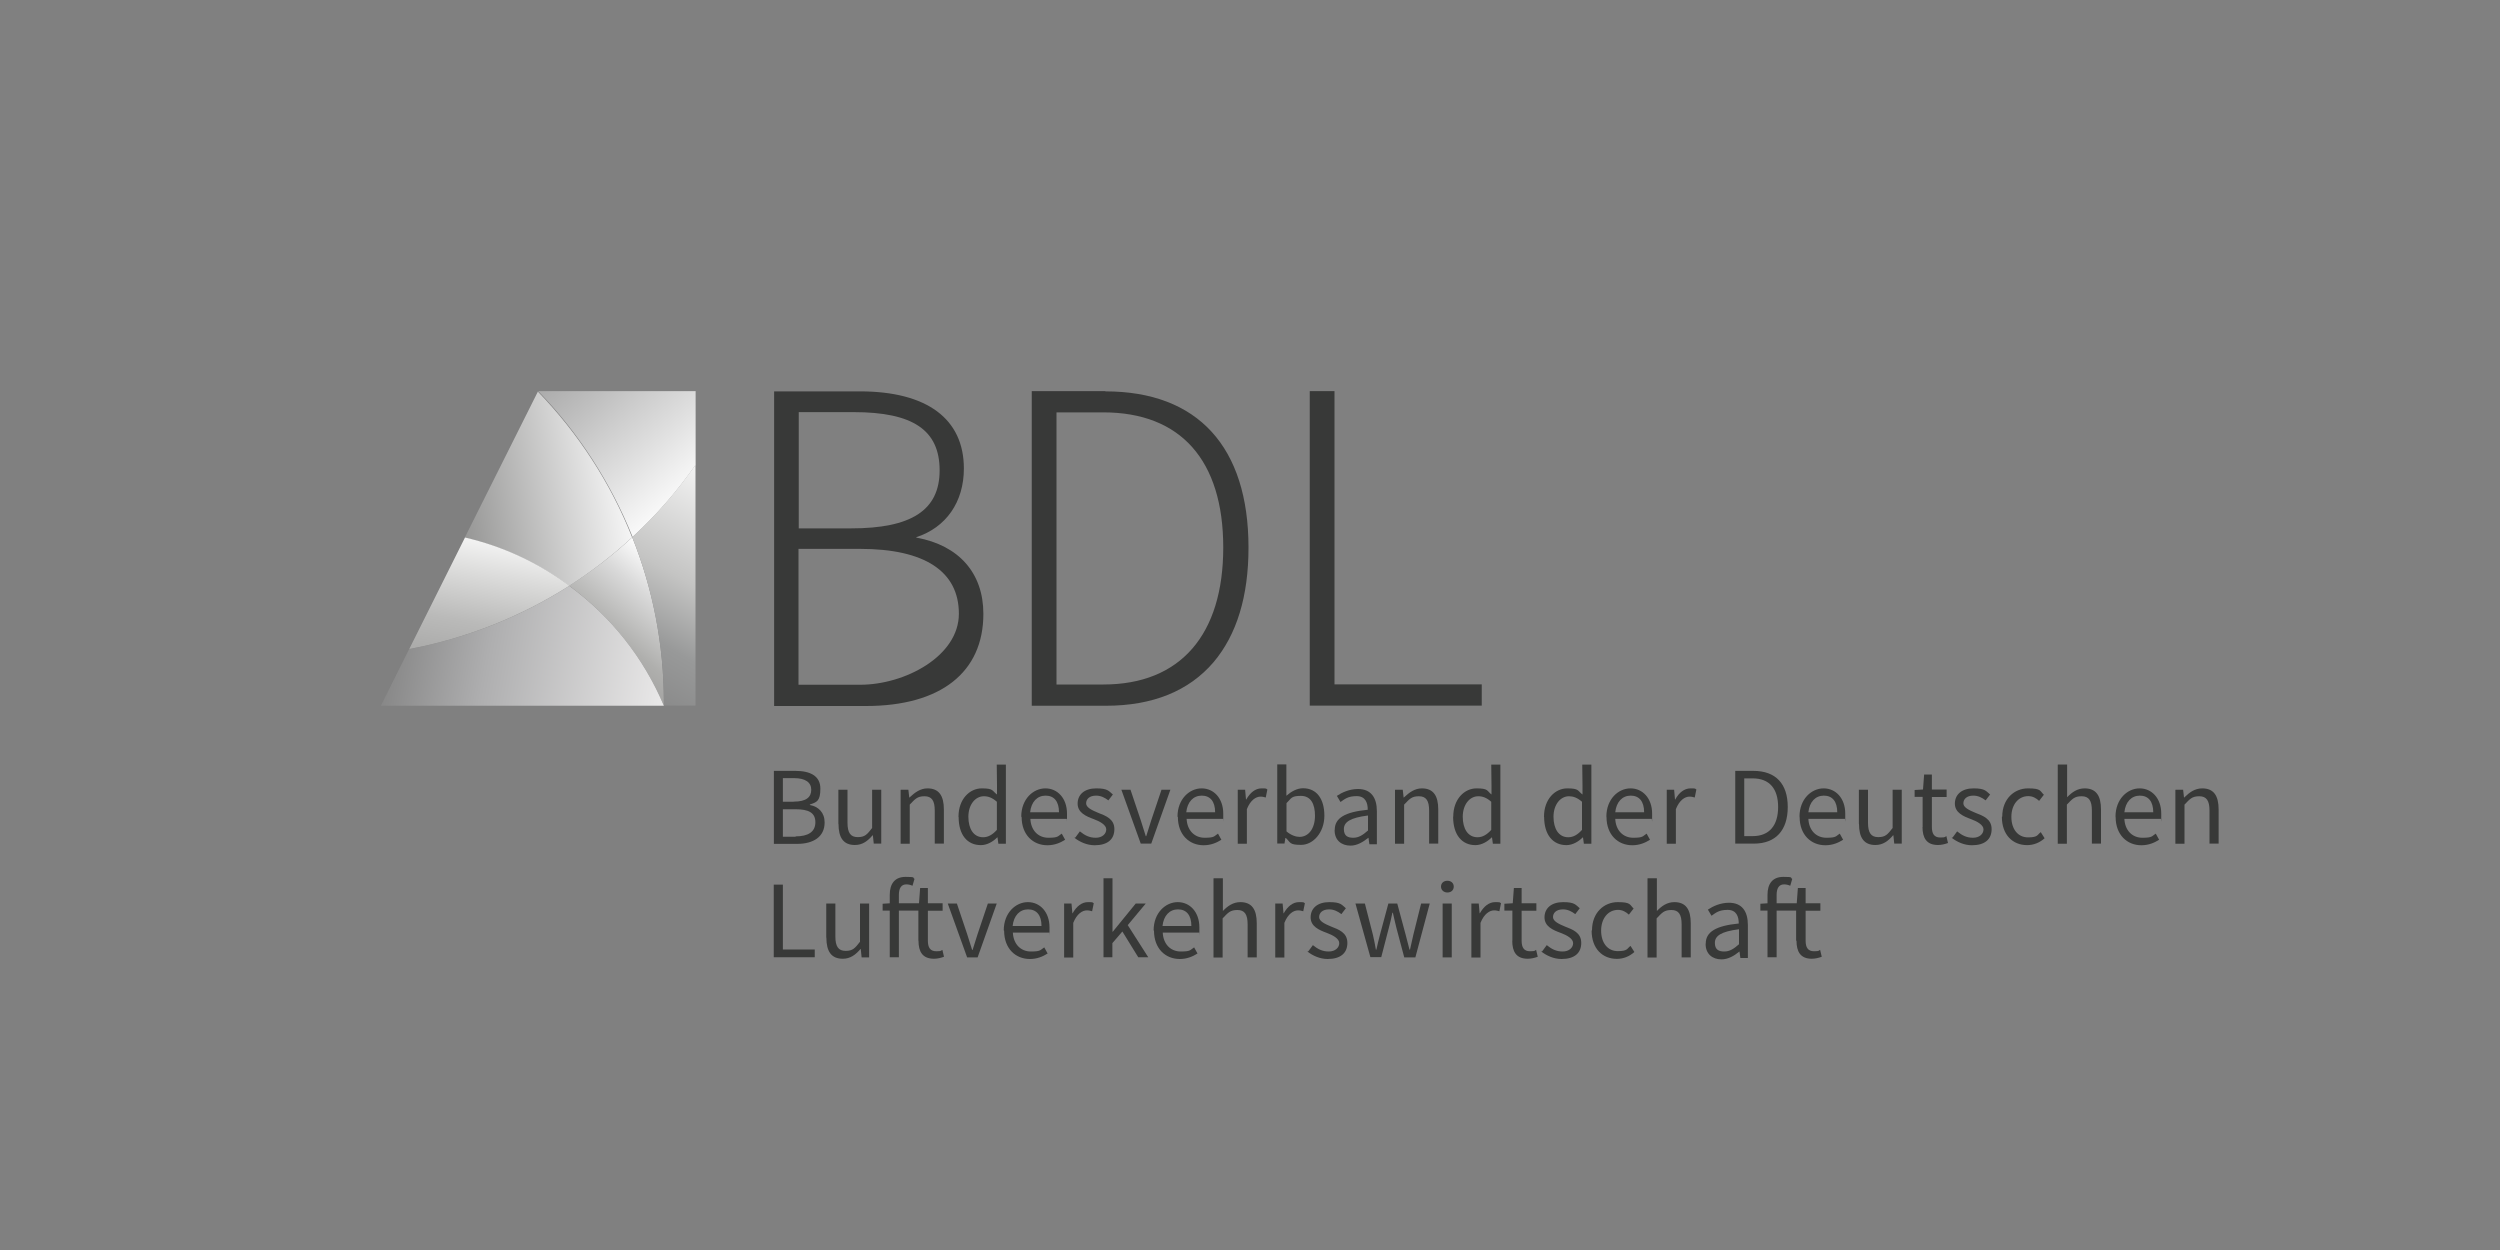 <?xml version="1.0" encoding="UTF-8"?>
<svg xmlns="http://www.w3.org/2000/svg" xmlns:xlink="http://www.w3.org/1999/xlink" id="Logos" viewBox="0 0 200 100">
  <rect x="0" y="0" width="200" height="100" fill="#808080" stroke="none"/>
  <defs>
    <style>
      .cls-1 {
        fill: #383938;
      }

      .cls-2 {
        fill: url(#Unbenannter_Verlauf_6);
      }

      .cls-2, .cls-3, .cls-4, .cls-5, .cls-6, .cls-7 {
        fill-rule: evenodd;
      }

      .cls-3 {
        fill: url(#Unbenannter_Verlauf_9);
      }

      .cls-4 {
        fill: url(#Unbenannter_Verlauf_2);
      }

      .cls-5 {
        fill: url(#Unbenannter_Verlauf_4);
      }

      .cls-6 {
        fill: url(#Unbenannter_Verlauf_5);
      }

      .cls-7 {
        fill: url(#Unbenannter_Verlauf_3);
      }
    </style>
    <linearGradient id="Unbenannter_Verlauf_9" data-name="Unbenannter Verlauf 9" x1="47.76" y1="187.55" x2="54.24" y2="179.83" gradientTransform="translate(0 -134.03)" gradientUnits="userSpaceOnUse">
      <stop offset="0" stop-color="#9e9d9c"></stop>
      <stop offset=".3" stop-color="#afafad"></stop>
      <stop offset=".7" stop-color="#d9d9d9"></stop>
      <stop offset="1" stop-color="#fff"></stop>
    </linearGradient>
    <linearGradient id="Unbenannter_Verlauf_2" data-name="Unbenannter Verlauf 2" x1="41.45" y1="158.2" x2="57.21" y2="175.69" gradientTransform="translate(0 -134.03)" gradientUnits="userSpaceOnUse">
      <stop offset="0" stop-color="#878787"></stop>
      <stop offset=".9" stop-color="#fff"></stop>
    </linearGradient>
    <linearGradient id="Unbenannter_Verlauf_3" data-name="Unbenannter Verlauf 3" x1="12.63" y1="178.71" x2="51.07" y2="171.91" gradientTransform="translate(0 -134.03)" gradientUnits="userSpaceOnUse">
      <stop offset=".2" stop-color="#1e1e1c"></stop>
      <stop offset="1" stop-color="#fff"></stop>
    </linearGradient>
    <linearGradient id="Unbenannter_Verlauf_4" data-name="Unbenannter Verlauf 4" x1="49.63" y1="189.78" x2="62.93" y2="166.76" gradientTransform="translate(0 -134.03)" gradientUnits="userSpaceOnUse">
      <stop offset="0" stop-color="#878787"></stop>
      <stop offset=".2" stop-color="#989999"></stop>
      <stop offset=".4" stop-color="#c4c4c3"></stop>
      <stop offset=".8" stop-color="#fff"></stop>
    </linearGradient>
    <linearGradient id="Unbenannter_Verlauf_5" data-name="Unbenannter Verlauf 5" x1="54.49" y1="188.6" x2="28.85" y2="184.07" gradientTransform="translate(0 -134.03)" gradientUnits="userSpaceOnUse">
      <stop offset="0" stop-color="#eeeded"></stop>
      <stop offset=".6" stop-color="#aeaeaf"></stop>
      <stop offset=".9" stop-color="#878787"></stop>
    </linearGradient>
    <linearGradient id="Unbenannter_Verlauf_6" data-name="Unbenannter Verlauf 6" x1="37.31" y1="193.81" x2="40.75" y2="174.24" gradientTransform="translate(0 -134.03)" gradientUnits="userSpaceOnUse">
      <stop offset=".2" stop-color="#9e9d9c"></stop>
      <stop offset=".3" stop-color="#a5a5a4"></stop>
      <stop offset=".5" stop-color="#babab9"></stop>
      <stop offset=".7" stop-color="#dcdcdb"></stop>
      <stop offset=".9" stop-color="#fff"></stop>
    </linearGradient>
  </defs>
  <g id="Graustufen">
    <g>
      <path class="cls-1" d="M73.29,42.98c2.4-.78,3.82-2.82,3.82-5.5,0-3.97-2.95-6.17-8.32-6.17h-6.86v25.17h7.35c5.97,0,9.39-2.69,9.39-7.37,0-3.26-1.95-5.48-5.35-6.1l-.02-.02ZM68.29,32.97c4.75,0,6.88,1.44,6.88,4.66s-2.31,4.64-7.08,4.64h-4.19v-9.3h4.39ZM63.88,43.91h4.93c5.17,0,7.9,1.8,7.9,5.19s-4.31,5.68-7.9,5.68h-4.93v-10.88Z"></path>
      <path class="cls-1" d="M88.42,31.29h-5.88v25.17h5.93c3.75,0,6.64-1.18,8.61-3.48,1.86-2.2,2.8-5.28,2.8-9.17,0-8.06-4.06-12.5-11.45-12.5v-.02ZM84.52,32.99h3.75c6.19,0,9.59,3.84,9.59,10.81s-3.42,10.96-9.59,10.96h-3.75v-21.77Z"></path>
      <polygon class="cls-1" points="106.76 54.75 106.76 31.29 104.78 31.29 104.78 56.45 118.54 56.45 118.54 54.75 106.76 54.75"></polygon>
    </g>
    <g>
      <path class="cls-1" d="M61.9,61.67h1.73c1.18,0,2,.4,2,1.42s-.31,1.09-.84,1.27v.04c.69.13,1.18.6,1.18,1.4,0,1.15-.91,1.71-2.2,1.71h-1.86v-5.82h0v-.02ZM63.5,64.13c1,0,1.4-.36,1.4-.95s-.47-.93-1.38-.93h-.89v1.89h.87ZM63.65,66.91c1,0,1.58-.36,1.58-1.13s-.55-1.04-1.58-1.04h-1.02v2.2h1.02v-.02Z"></path>
      <path class="cls-1" d="M67.07,65.91v-2.73h.73v2.64c0,.8.24,1.15.82,1.15s.75-.22,1.15-.73v-3.06h.73v4.31h-.6l-.07-.67h-.02c-.4.47-.82.78-1.42.78-.91,0-1.31-.58-1.31-1.69h-.02Z"></path>
      <path class="cls-1" d="M72.07,63.18h.6l.07.62h.02c.42-.4.87-.73,1.44-.73.91,0,1.31.58,1.31,1.69v2.73h-.73v-2.64c0-.8-.24-1.15-.82-1.15s-.75.22-1.18.67v3.13h-.73v-4.31h.02Z"></path>
      <path class="cls-1" d="M76.68,65.33c0-1.4.89-2.26,1.86-2.26s.82.2,1.22.49v-.73s-.02-1.66-.02-1.66h.73v6.33h-.6l-.07-.51h-.02c-.33.33-.8.62-1.31.62-1.09,0-1.78-.82-1.78-2.26h-.02ZM79.75,66.4v-2.26c-.38-.33-.69-.44-1.04-.44-.69,0-1.24.67-1.24,1.64s.42,1.64,1.18,1.64c.4,0,.75-.2,1.11-.6v.02Z"></path>
      <path class="cls-1" d="M81.7,65.33c0-1.4.95-2.26,1.93-2.26s1.73.8,1.73,2.02,0,.31-.02.42h-2.91c.04.91.62,1.51,1.44,1.51s.75-.13,1.07-.33l.27.49c-.38.24-.84.44-1.42.44-1.15,0-2.06-.84-2.06-2.26l-.02-.02ZM84.72,64.98c0-.87-.4-1.33-1.07-1.33s-1.15.49-1.24,1.33h2.31Z"></path>
      <path class="cls-1" d="M86.03,67l.36-.49c.38.31.75.51,1.27.51s.84-.31.84-.67-.51-.64-1-.82c-.6-.22-1.29-.51-1.29-1.24s.55-1.22,1.49-1.22,1,.22,1.33.49l-.36.47c-.29-.22-.6-.38-.98-.38-.55,0-.8.29-.8.62s.47.55.95.75c.62.24,1.31.49,1.31,1.31s-.55,1.29-1.58,1.29c-.62,0-1.2-.27-1.62-.6l.07-.02Z"></path>
      <path class="cls-1" d="M89.69,63.18h.75l.82,2.44c.13.42.27.87.4,1.27h.04c.13-.42.27-.84.4-1.27l.82-2.44h.71l-1.53,4.31h-.84l-1.55-4.31h-.02Z"></path>
      <path class="cls-1" d="M94.2,65.33c0-1.4.95-2.26,1.93-2.26s1.73.8,1.73,2.02,0,.31-.02.42h-2.91c.04.91.62,1.51,1.44,1.51s.75-.13,1.07-.33l.27.49c-.38.24-.84.44-1.42.44-1.15,0-2.06-.84-2.06-2.26l-.02-.02ZM97.21,64.98c0-.87-.4-1.33-1.07-1.33s-1.15.49-1.24,1.33h2.31Z"></path>
      <path class="cls-1" d="M99.01,63.18h.6l.07.78h.02c.31-.55.73-.89,1.22-.89s.33.02.47.09l-.13.64c-.16-.04-.24-.07-.42-.07-.36,0-.8.27-1.09,1v2.77h-.73v-4.31h0v-.02Z"></path>
      <path class="cls-1" d="M102.85,67.04h-.02l-.07.44h-.58v-6.33h.73v2.51c.38-.33.84-.6,1.33-.6,1.11,0,1.71.87,1.71,2.2s-.89,2.33-1.86,2.33-.84-.2-1.22-.55h-.02ZM105.2,65.27c0-.95-.33-1.6-1.13-1.6s-.75.2-1.15.58v2.26c.38.33.78.44,1.04.44.71,0,1.24-.64,1.24-1.71v.02Z"></path>
      <path class="cls-1" d="M106.78,66.38c0-.93.8-1.42,2.64-1.6,0-.55-.18-1.09-.89-1.09s-.95.24-1.29.47l-.29-.49c.4-.27,1-.55,1.69-.55,1.04,0,1.51.69,1.51,1.78v2.64h-.6l-.07-.51h-.02c-.42.33-.89.62-1.42.62-.73,0-1.27-.44-1.27-1.22v-.04ZM109.44,66.44v-1.2c-1.44.18-1.93.53-1.93,1.09s.33.69.75.69.75-.2,1.18-.58h0Z"></path>
      <path class="cls-1" d="M111.62,63.18h.6l.07.62h.02c.42-.4.87-.73,1.44-.73.91,0,1.31.58,1.31,1.69v2.73h-.73v-2.64c0-.8-.24-1.15-.82-1.15s-.75.22-1.18.67v3.13h-.73v-4.31h.02Z"></path>
      <path class="cls-1" d="M116.26,65.33c0-1.4.89-2.26,1.86-2.26s.82.2,1.2.49v-.73s-.02-1.66-.02-1.66h.73v6.33h-.6l-.07-.51h-.02c-.33.33-.8.62-1.31.62-1.07,0-1.78-.82-1.78-2.26h0ZM119.3,66.4v-2.26c-.38-.33-.69-.44-1.04-.44-.69,0-1.24.67-1.24,1.64s.42,1.64,1.18,1.64c.4,0,.75-.2,1.11-.6v.02Z"></path>
      <path class="cls-1" d="M123.52,65.33c0-1.4.89-2.26,1.86-2.26s.82.2,1.22.49v-.73s-.02-1.66-.02-1.66h.73v6.33h-.6l-.07-.51h-.02c-.33.33-.8.62-1.31.62-1.07,0-1.78-.82-1.78-2.26h-.02ZM126.56,66.4v-2.26c-.38-.33-.71-.44-1.04-.44-.69,0-1.24.67-1.24,1.64s.42,1.64,1.18,1.64c.4,0,.75-.2,1.11-.6v.02Z"></path>
      <path class="cls-1" d="M128.51,65.33c0-1.4.95-2.26,1.93-2.26s1.73.8,1.73,2.02,0,.31-.04.42h-2.91c.04.91.62,1.51,1.44,1.51s.75-.13,1.07-.33l.27.49c-.38.24-.84.44-1.42.44-1.15,0-2.06-.84-2.06-2.26v-.02ZM131.53,64.98c0-.87-.4-1.33-1.07-1.33s-1.15.49-1.24,1.33h2.31,0Z"></path>
      <path class="cls-1" d="M133.33,63.18h.6l.07.78h.02c.29-.55.73-.89,1.22-.89s.33.02.47.09l-.13.64c-.16-.04-.24-.07-.42-.07-.36,0-.8.27-1.09,1v2.77h-.73v-4.31h0v-.02Z"></path>
      <path class="cls-1" d="M138.81,61.67h1.46c1.8,0,2.75,1.04,2.75,2.89s-.95,2.93-2.71,2.93h-1.49v-5.82h-.02ZM140.21,66.89c1.35,0,2.04-.87,2.04-2.33s-.69-2.29-2.04-2.29h-.67v4.62h.67Z"></path>
      <path class="cls-1" d="M143.96,65.33c0-1.4.95-2.26,1.93-2.26s1.73.8,1.73,2.02,0,.31-.04.42h-2.91c.04.91.62,1.51,1.44,1.51s.75-.13,1.07-.33l.27.49c-.38.24-.84.44-1.42.44-1.15,0-2.06-.84-2.06-2.26v-.02ZM146.98,64.98c0-.87-.4-1.33-1.07-1.33s-1.15.49-1.24,1.33h2.31,0Z"></path>
      <path class="cls-1" d="M148.71,65.91v-2.73h.73v2.64c0,.8.24,1.15.82,1.15s.75-.22,1.15-.73v-3.06h.73v4.31h-.6l-.07-.67h-.02c-.4.47-.82.78-1.42.78-.91,0-1.31-.58-1.31-1.69h-.02Z"></path>
      <path class="cls-1" d="M153.81,66.15v-2.4h-.64v-.55l.67-.04.09-1.2h.62v1.2h1.18v.6h-1.18v2.4c0,.53.18.84.67.84s.36-.07.49-.11l.13.55c-.24.09-.53.16-.8.16-.93,0-1.24-.58-1.24-1.44h.02Z"></path>
      <path class="cls-1" d="M156.21,67l.36-.49c.38.31.75.51,1.27.51s.84-.31.84-.67-.51-.64-1-.82c-.6-.22-1.29-.51-1.29-1.24s.55-1.22,1.49-1.22,1,.22,1.33.49l-.36.47c-.29-.22-.6-.38-.98-.38-.55,0-.8.29-.8.62s.47.55.95.75c.62.24,1.31.49,1.31,1.31s-.55,1.29-1.58,1.29c-.62,0-1.2-.27-1.62-.6l.07-.02Z"></path>
      <path class="cls-1" d="M160.18,65.33c0-1.44.98-2.26,2.06-2.26s.95.22,1.27.51l-.38.49c-.24-.22-.51-.38-.87-.38-.78,0-1.35.67-1.35,1.66s.53,1.64,1.33,1.64.73-.2,1.02-.42l.31.49c-.4.36-.89.55-1.4.55-1.15,0-2.02-.82-2.02-2.26l.02-.02Z"></path>
      <path class="cls-1" d="M164.64,61.16h.73v2.62c.38-.4.82-.71,1.4-.71.91,0,1.31.58,1.31,1.69v2.73h-.73v-2.64c0-.8-.24-1.15-.82-1.15s-.75.22-1.18.67v3.13h-.73v-6.33h.02Z"></path>
      <path class="cls-1" d="M169.24,65.33c0-1.4.95-2.26,1.93-2.26s1.73.8,1.73,2.02,0,.31-.04.42h-2.91c.04.91.62,1.51,1.44,1.51s.75-.13,1.07-.33l.27.49c-.38.24-.84.44-1.42.44-1.15,0-2.06-.84-2.06-2.26v-.02ZM172.26,64.98c0-.87-.4-1.33-1.07-1.33s-1.15.49-1.24,1.33h2.31,0Z"></path>
      <path class="cls-1" d="M174.05,63.18h.6l.07.62h.02c.4-.4.84-.73,1.44-.73.91,0,1.31.58,1.31,1.69v2.73h-.73v-2.64c0-.8-.24-1.15-.82-1.15s-.75.22-1.18.67v3.13h-.73v-4.31h.02Z"></path>
      <path class="cls-1" d="M61.9,70.77h.73v5.19h2.55v.62h-3.28v-5.82h0Z"></path>
      <path class="cls-1" d="M66.1,75.01v-2.73h.73v2.64c0,.8.24,1.15.82,1.15s.75-.22,1.15-.73v-3.06h.73v4.31h-.6l-.07-.67h-.02c-.4.47-.82.78-1.42.78-.91,0-1.31-.58-1.31-1.69h-.02Z"></path>
      <path class="cls-1" d="M73.47,75.25v-2.4h-2.86v-.55l.62-.04h2.29l.09-1.22h.62v1.22h1.18v.6h-1.18v2.4c0,.53.18.84.67.84s.36-.07.49-.11l.13.55c-.24.09-.53.16-.8.16-.93,0-1.24-.58-1.24-1.44h0ZM71.18,71.59c0-.89.4-1.44,1.27-1.44s.53.07.71.16l-.16.55c-.16-.07-.33-.11-.49-.11-.4,0-.6.29-.6.84v4.99h-.73v-4.99Z"></path>
      <path class="cls-1" d="M75.8,72.28h.75l.82,2.44c.13.42.27.87.4,1.27h.04c.13-.42.27-.84.4-1.27l.82-2.44h.71l-1.53,4.31h-.84l-1.55-4.31h-.02Z"></path>
      <path class="cls-1" d="M80.3,74.43c0-1.4.95-2.26,1.93-2.26s1.73.8,1.73,2.02,0,.31-.02.42h-2.91c.04.91.62,1.51,1.44,1.51s.75-.13,1.07-.33l.27.49c-.38.24-.84.44-1.42.44-1.15,0-2.06-.84-2.06-2.26l-.02-.02ZM83.32,74.08c0-.87-.4-1.33-1.07-1.33s-1.15.49-1.24,1.33h2.31Z"></path>
      <path class="cls-1" d="M85.12,72.28h.6l.07.78h.02c.31-.55.73-.89,1.22-.89s.33.02.47.09l-.13.64c-.16-.04-.24-.07-.42-.07-.36,0-.8.27-1.09,1v2.77h-.73v-4.31h0v-.02Z"></path>
      <path class="cls-1" d="M88.29,70.26h.71v4.28h.02l1.84-2.26h.8l-1.44,1.73,1.64,2.57h-.8l-1.27-2.06-.8.93v1.13h-.71v-6.33h0Z"></path>
      <path class="cls-1" d="M92.29,74.43c0-1.4.95-2.26,1.93-2.26s1.73.8,1.73,2.02,0,.31-.02.42h-2.91c.04.91.62,1.51,1.44,1.51s.75-.13,1.07-.33l.27.49c-.38.24-.84.44-1.42.44-1.15,0-2.06-.84-2.06-2.26l-.02-.02ZM95.31,74.08c0-.87-.4-1.33-1.07-1.33s-1.15.49-1.24,1.33h2.31Z"></path>
      <path class="cls-1" d="M97.1,70.26h.73v2.62c.38-.4.82-.71,1.4-.71.91,0,1.31.58,1.31,1.69v2.73h-.73v-2.64c0-.8-.24-1.15-.82-1.15s-.75.22-1.18.67v3.13h-.73v-6.33h.02Z"></path>
      <path class="cls-1" d="M102.01,72.28h.6l.07.78h.02c.31-.55.73-.89,1.22-.89s.33.02.47.09l-.13.64c-.16-.04-.24-.07-.42-.07-.36,0-.8.27-1.09,1v2.77h-.73v-4.31h0v-.02Z"></path>
      <path class="cls-1" d="M104.67,76.1l.36-.49c.38.31.75.51,1.27.51s.84-.31.84-.67-.51-.64-1-.82c-.6-.22-1.29-.51-1.29-1.24s.55-1.22,1.49-1.22,1,.22,1.33.49l-.36.47c-.29-.22-.6-.38-.98-.38-.55,0-.8.29-.8.62s.47.55.95.75c.62.24,1.31.49,1.31,1.31s-.55,1.29-1.58,1.29c-.62,0-1.2-.27-1.62-.6l.07-.02Z"></path>
      <path class="cls-1" d="M108.44,72.28h.75l.64,2.49c.09.42.18.8.24,1.2h.04c.09-.4.18-.8.29-1.2l.67-2.49h.71l.67,2.49c.11.42.2.8.31,1.2h.04c.09-.4.18-.8.27-1.2l.62-2.49h.69l-1.15,4.31h-.89l-.62-2.33c-.11-.4-.18-.8-.29-1.24h-.04c-.09.44-.18.84-.29,1.24l-.6,2.31h-.87l-1.2-4.31v.02Z"></path>
      <path class="cls-1" d="M115.28,70.93c0-.29.22-.47.51-.47s.51.18.51.47-.22.47-.51.47-.51-.2-.51-.47ZM115.41,72.28h.73v4.31h-.73v-4.31Z"></path>
      <path class="cls-1" d="M117.7,72.28h.6l.07.78h.02c.31-.55.73-.89,1.22-.89s.33.02.47.09l-.13.64c-.16-.04-.24-.07-.42-.07-.36,0-.8.27-1.09,1v2.77h-.73v-4.31h0v-.02Z"></path>
      <path class="cls-1" d="M120.99,75.25v-2.4h-.64v-.55l.67-.04.09-1.22h.62v1.22h1.18v.6h-1.18v2.4c0,.53.18.84.67.84s.36-.07.49-.11l.13.55c-.24.09-.53.16-.8.16-.93,0-1.24-.58-1.24-1.44h.02Z"></path>
      <path class="cls-1" d="M123.38,76.1l.36-.49c.38.31.75.51,1.27.51s.84-.31.84-.67-.51-.64-1-.82c-.6-.22-1.29-.51-1.29-1.24s.55-1.22,1.49-1.22,1,.22,1.33.49l-.36.47c-.29-.22-.6-.38-.98-.38-.55,0-.8.29-.8.62s.47.55.95.75c.62.24,1.31.49,1.31,1.31s-.55,1.29-1.58,1.29c-.62,0-1.2-.27-1.62-.6l.07-.02Z"></path>
      <path class="cls-1" d="M127.36,74.43c0-1.44.98-2.26,2.06-2.26s.95.22,1.27.51l-.38.49c-.24-.22-.51-.38-.87-.38-.78,0-1.35.67-1.35,1.66s.53,1.64,1.33,1.64.73-.2,1.02-.42l.31.49c-.4.36-.89.55-1.4.55-1.15,0-2.02-.82-2.02-2.26l.02-.02Z"></path>
      <path class="cls-1" d="M131.82,70.26h.73v2.62c.38-.4.82-.71,1.4-.71.91,0,1.31.58,1.31,1.69v2.73h-.73v-2.64c0-.8-.24-1.15-.82-1.15s-.75.22-1.18.67v3.13h-.73v-6.33h.02Z"></path>
      <path class="cls-1" d="M136.46,75.48c0-.93.82-1.42,2.64-1.6,0-.55-.18-1.09-.89-1.09s-.95.24-1.29.47l-.29-.49c.4-.27,1-.55,1.69-.55,1.04,0,1.51.69,1.51,1.78v2.64h-.6l-.07-.51h-.02c-.4.33-.89.62-1.42.62-.73,0-1.27-.44-1.27-1.22v-.04ZM139.12,75.54v-1.2c-1.44.18-1.93.53-1.93,1.09s.33.69.75.69.75-.2,1.18-.58Z"></path>
      <path class="cls-1" d="M143.69,75.25v-2.4h-2.86v-.55l.62-.04h2.29l.09-1.22h.62v1.22h1.18v.6h-1.18v2.4c0,.53.18.84.67.84s.36-.07.49-.11l.13.55c-.24.09-.53.16-.8.16-.91,0-1.22-.58-1.22-1.44h-.02ZM141.4,71.59c0-.89.4-1.44,1.27-1.44s.51.07.71.16l-.16.55c-.16-.07-.33-.11-.49-.11-.4,0-.6.29-.6.84v4.99h-.73v-4.99h0Z"></path>
    </g>
    <g>
      <path class="cls-3" d="M50.58,42.98c-1.55,1.44-3.24,2.73-5.04,3.88,3.31,2.44,5.95,5.75,7.57,9.59v-.24c0-4.68-.89-9.14-2.53-13.23Z"></path>
      <path class="cls-4" d="M43.06,31.29h0c3.22,3.33,5.79,7.3,7.55,11.67,1.89-1.73,3.57-3.66,5.04-5.77v-5.9s-12.58,0-12.58,0Z"></path>
      <path class="cls-7" d="M43.04,31.31l-5.86,11.7c3.06.71,5.9,2.04,8.35,3.86,1.8-1.15,3.48-2.44,5.04-3.88-1.73-4.37-4.33-8.35-7.55-11.67h.02Z"></path>
      <path class="cls-5" d="M50.58,42.98c1.62,4.08,2.53,8.57,2.53,13.23s0,.18,0,.24h2.53v-19.27c-1.46,2.09-3.15,4.04-5.04,5.77l-.02.02Z"></path>
      <path class="cls-6" d="M45.54,46.87c-3.82,2.44-8.17,4.19-12.81,5.06l-2.26,4.53h22.64c-1.62-3.84-4.24-7.15-7.57-9.59h0Z"></path>
      <path class="cls-2" d="M37.2,43l-4.46,8.92c4.66-.87,8.99-2.62,12.81-5.06-2.46-1.82-5.28-3.15-8.35-3.86h0Z"></path>
    </g>
  </g>
</svg>

